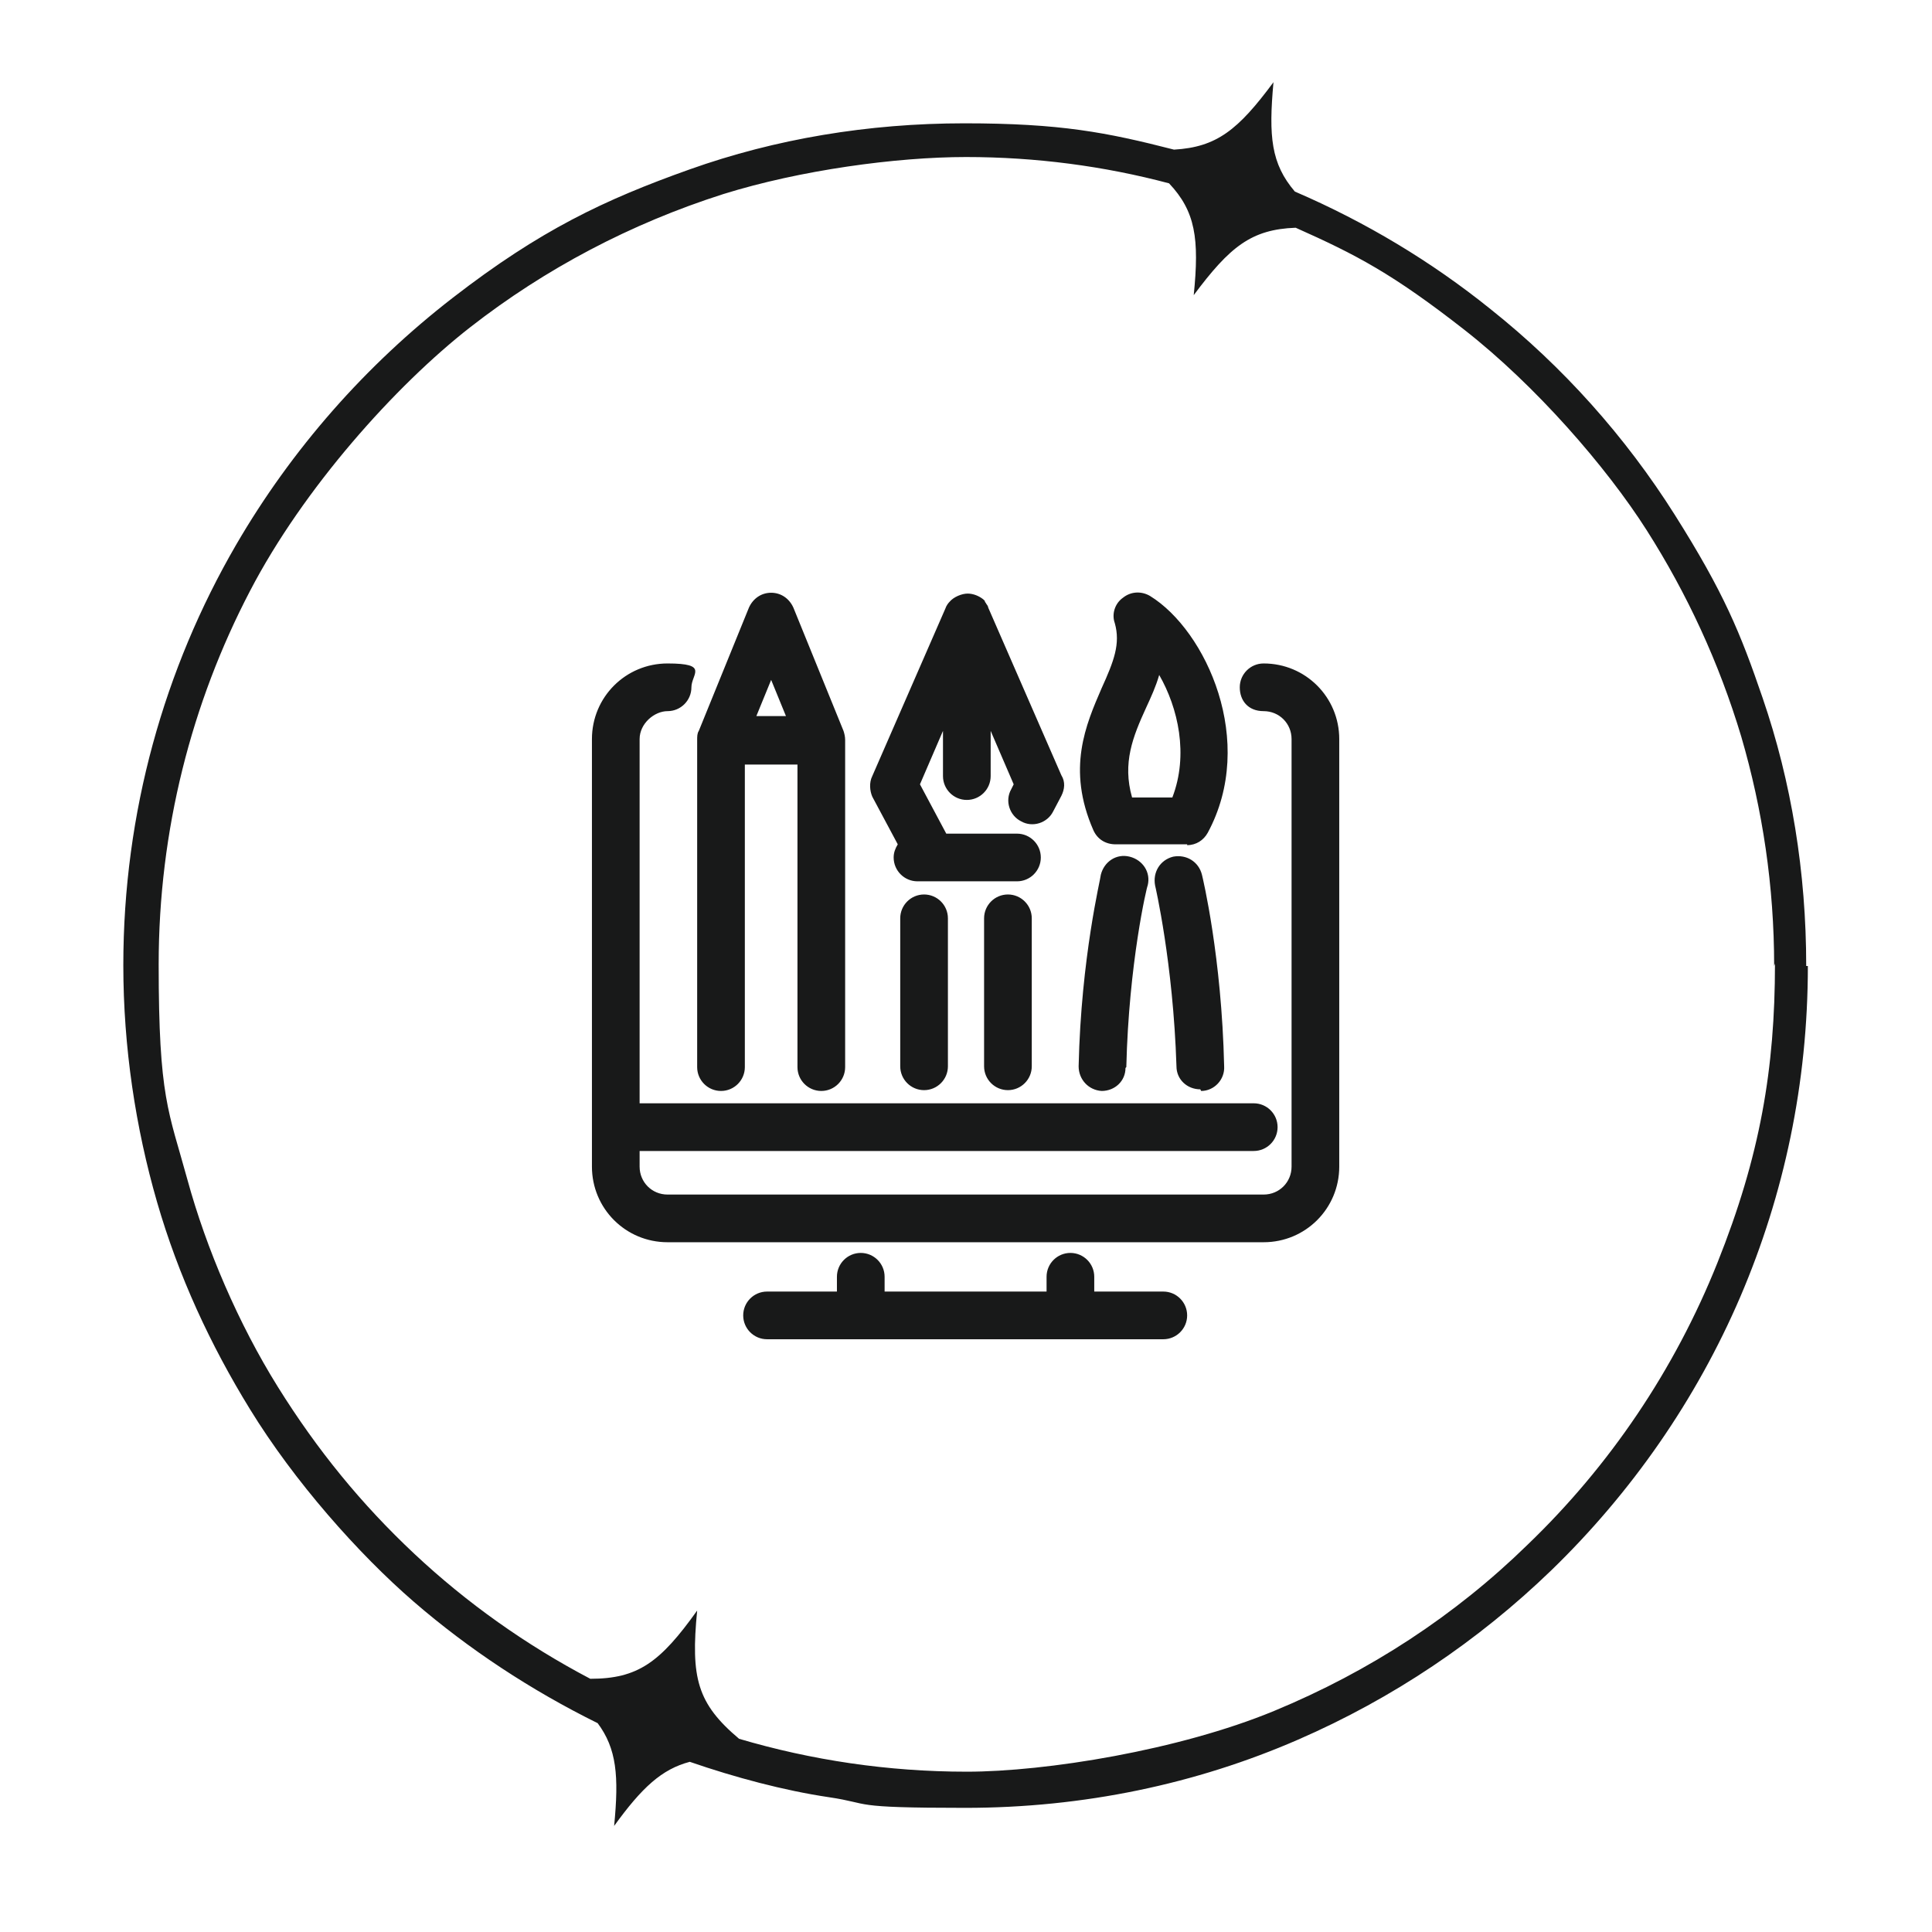 <?xml version="1.0" encoding="UTF-8"?>
<svg id="_レイヤー_1" data-name="レイヤー_1" xmlns="http://www.w3.org/2000/svg" version="1.1" viewBox="0 0 235 235">
  <!-- Generator: Adobe Illustrator 29.3.1, SVG Export Plug-In . SVG Version: 2.1.0 Build 151)  -->
  <defs>
    <style>
      .st0 {
        fill: #181919;
      }
    </style>
  </defs>
  <path class="st0" d="M162.9,89.9v52c0,5.1-4.1,9.2-9.2,9.2h-72.5c-5.1,0-9.2-4.1-9.2-9.2v-52c0-5.1,4.1-9.2,9.2-9.2s2.9,1.3,2.9,2.9-1.3,2.9-2.9,2.9-3.4,1.5-3.4,3.4v44.3h74.7c1.6,0,2.9,1.3,2.9,2.9s-1.3,2.9-2.9,2.9h-74.7v1.9c0,1.9,1.5,3.4,3.4,3.4h72.5c1.9,0,3.4-1.5,3.4-3.4v-52c0-1.9-1.5-3.4-3.4-3.4s-2.9-1.3-2.9-2.9,1.3-2.9,2.9-2.9c5.1,0,9.2,4.1,9.2,9.2ZM141.6,157.1h-8.5v-1.8c0-1.6-1.3-2.9-2.9-2.9s-2.9,1.3-2.9,2.9v1.8h-19.7v-1.8c0-1.6-1.3-2.9-2.9-2.9s-2.9,1.3-2.9,2.9v1.8h-8.5c-1.6,0-2.9,1.3-2.9,2.9s1.3,2.9,2.9,2.9h48.2c1.6,0,2.9-1.3,2.9-2.9s-1.3-2.9-2.9-2.9ZM102.8,90v39.8c0,1.6-1.3,2.9-2.9,2.9h0c-1.6,0-2.9-1.3-2.9-2.9v-36.8h-6.4v36.8c0,1.6-1.3,2.9-2.9,2.9s-2.9-1.3-2.9-2.9v-39.8c0-.4,0-.8.2-1.1l6.1-15c.5-1.1,1.5-1.8,2.7-1.8s2.2.7,2.7,1.8l6.1,15c.1.3.2.7.2,1.1ZM93.8,82.7l-1.8,4.4h3.6l-1.8-4.4ZM115.3,129.7v-18c0-1.6-1.3-2.9-2.9-2.9s-2.9,1.3-2.9,2.9v18c0,1.6,1.3,2.9,2.9,2.9s2.9-1.3,2.9-2.9ZM125.5,129.7v-18c0-1.6-1.3-2.9-2.9-2.9s-2.9,1.3-2.9,2.9v18c0,1.6,1.3,2.9,2.9,2.9s2.9-1.3,2.9-2.9ZM144.4,102.8c1.1,0,2-.6,2.5-1.5,6-11.1-.2-24.6-7-28.8-1-.6-2.3-.6-3.3.2-1,.7-1.4,2-1,3.1.7,2.5-.1,4.6-1.6,7.9-1.9,4.4-4.3,9.8-1,17.3.5,1.1,1.5,1.7,2.7,1.7h8.7ZM137.7,97c-1.2-4.2.1-7.4,1.7-10.9.6-1.3,1.2-2.6,1.6-4,2.3,4,3.6,9.7,1.6,14.9h-4.8ZM137,129.8c.3-12.6,2.5-22,2.6-22.1.4-1.6-.6-3.1-2.2-3.5-1.6-.4-3.1.6-3.5,2.2,0,.4-2.4,10-2.7,23.3,0,1.6,1.2,2.9,2.8,3h0c1.6,0,2.9-1.2,2.9-2.8ZM146.1,132.7h0c1.6,0,2.9-1.4,2.8-3-.3-13.3-2.6-22.9-2.7-23.3-.4-1.6-1.9-2.5-3.5-2.2-1.6.4-2.5,1.9-2.2,3.5,0,0,2.2,9.4,2.6,22,0,1.6,1.3,2.8,2.9,2.8h0ZM129.1,94.3l-8.9-20.4c0-.1-.1-.3-.2-.4,0,0,0,0,0,0,0,0-.1-.2-.2-.3,0,0,0,0,0-.1,0,0-.2-.2-.2-.2,0,0,0,0,0,0-.5-.4-1.2-.7-1.9-.7s-1.7.4-2.2,1c0,0,0,0,0,0-.2.2-.4.5-.5.8l-8.9,20.4c-.4.8-.3,1.8,0,2.5l3.1,5.8c-.3.5-.5,1-.5,1.6,0,1.6,1.3,2.9,2.9,2.9h1.8c.1,0,.2,0,.3,0h10c1.6,0,2.9-1.3,2.9-2.9s-1.3-2.9-2.9-2.9h-8.6l-3.2-6,2.8-6.5v5.5c0,1.6,1.3,2.9,2.9,2.9s2.9-1.3,2.9-2.9v-5.5l2.8,6.5-.3.6c-.8,1.4-.2,3.2,1.2,3.9,1.4.8,3.2.2,3.9-1.2l1-1.9c.4-.8.5-1.7,0-2.5ZM219.9,117.5c0,14.3-2.9,27.8-8.2,40.2-5.4,12.6-13.3,23.9-23,33.3-8.9,8.6-19.3,15.6-30.8,20.6-12.4,5.4-26.1,8.3-40.5,8.3s-11.2-.5-16.6-1.3-11.4-2.4-16.9-4.3c-3.4.9-5.8,3.1-9.2,7.8.6-6.1.3-9.4-2-12.5-8.1-4-15.7-9-22.4-14.8s-14.5-14.6-19.9-23.4c-4.8-7.8-8.7-16.2-11.3-25.2s-4.1-18.8-4.1-28.8c0-18.6,5-36.1,13.7-51.1,6.8-11.7,15.8-21.9,26.4-30.1s18.4-11.9,28.8-15.6,21.7-5.6,33.4-5.6,17.3,1.1,25.5,3.2c5.2-.3,7.8-2.4,12.1-8.2-.6,6.6-.3,9.9,2.6,13.3,8.6,3.7,16.6,8.5,23.8,14.3,8.8,7,16.4,15.5,22.4,25s8,14.4,10.7,22.3c3.5,10.2,5.3,21.2,5.3,32.6ZM215.8,117.5c0-9.7-1.4-19-4-27.9-2.7-9-6.6-17.4-11.5-25.1s-13.5-17.6-22.2-24.4-13.1-9.1-20.5-12.4c-5.4.2-8,2.3-12.4,8.2.7-6.9.2-10.2-3-13.6-7.9-2.1-16.2-3.2-24.7-3.2s-20.2,1.6-29.5,4.5c-11.3,3.6-21.7,9.1-30.8,16.2s-20.3,19.6-26.8,32.1c-7.1,13.6-11.1,29.1-11.1,45.4s1.2,17.8,3.5,26.2,6.2,17.5,11,25.2,10.2,14.3,16.6,20.3c6.4,6,13.6,11.1,21.4,15.2,5.8,0,8.5-2,13-8.3-.8,8.2,0,11.3,5.1,15.6,8.8,2.6,18.1,4,27.7,4s25.8-2.6,37.4-7.4,22-11.6,30.8-20.2c10-9.6,17.9-21.3,23.1-34.3s7-23.6,7-36.4Z"/>
</svg>